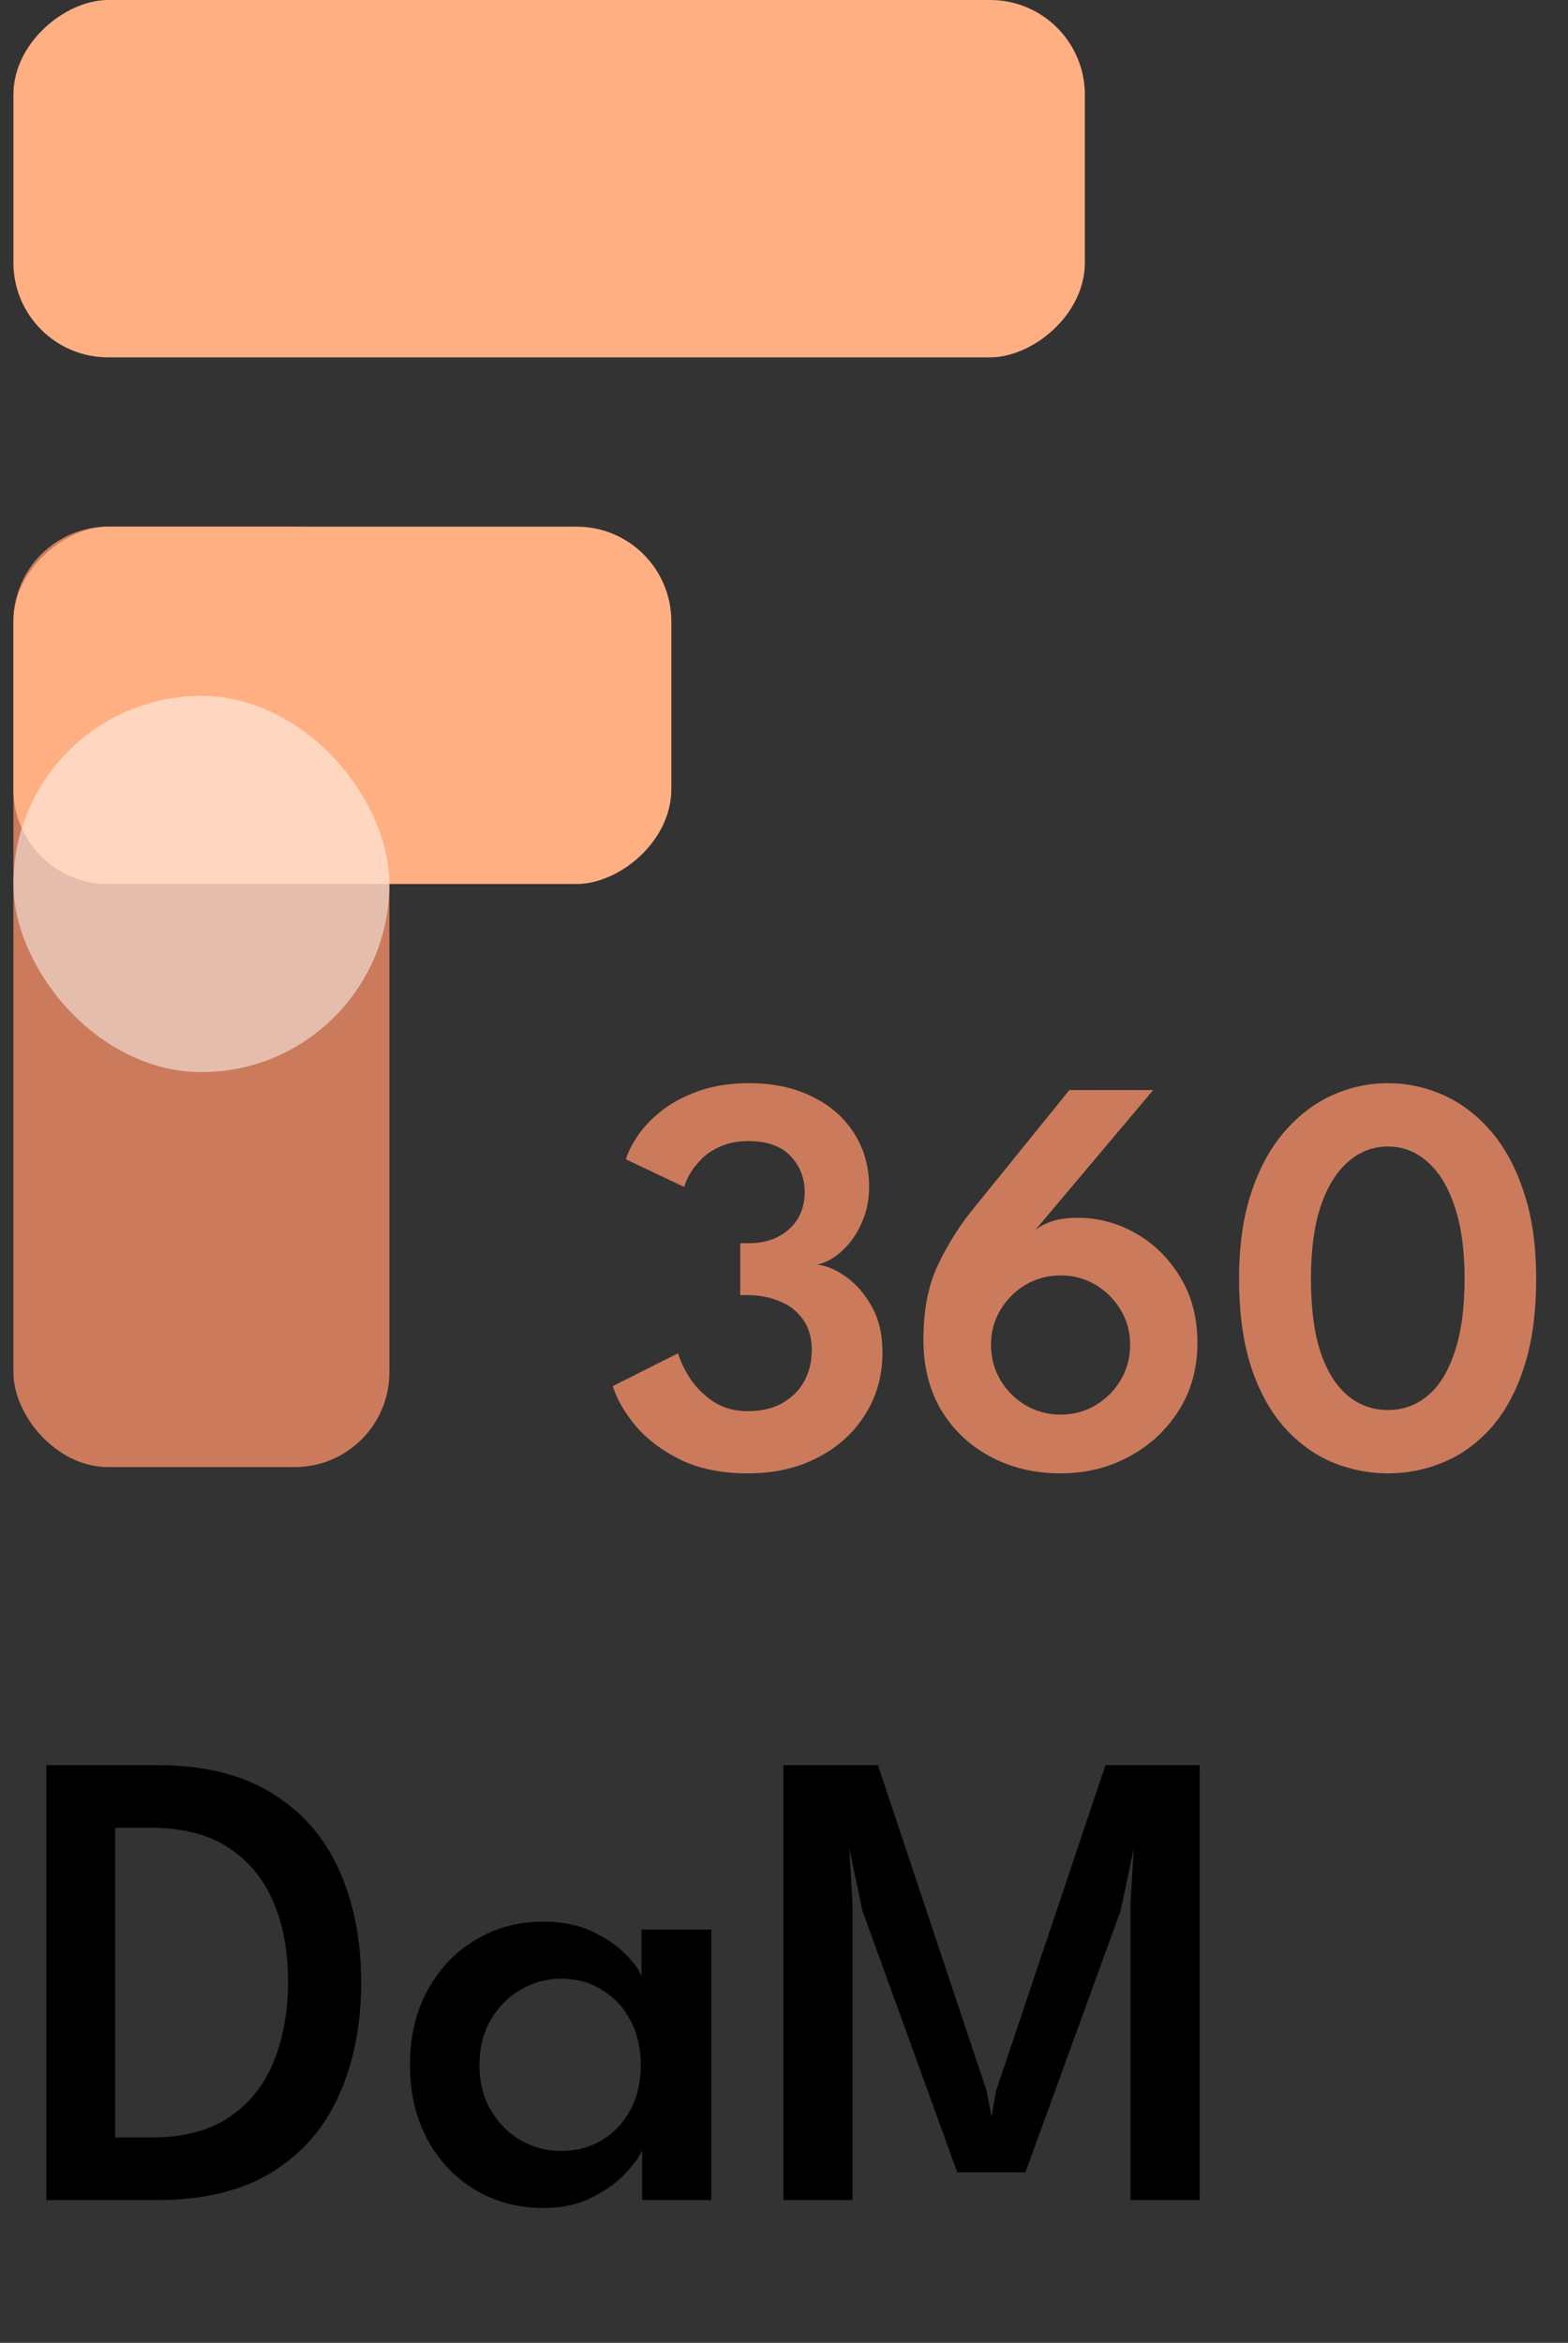 <svg width="77" height="115" viewBox="0 0 77 115" fill="none" xmlns="http://www.w3.org/2000/svg">
<rect x="0" y="0" width="77" height="115" fill="#333333" stroke="none"/>
<path d="M2.276 86.645H7.726C10 86.645 11.876 87.103 13.353 88.02C14.83 88.925 15.93 90.181 16.652 91.788C17.374 93.394 17.736 95.232 17.736 97.302C17.736 99.383 17.374 101.226 16.652 102.832C15.941 104.439 14.846 105.7 13.369 106.616C11.892 107.533 10.011 107.991 7.726 107.991H2.276V86.645ZM5.656 89.718V104.919H7.435C8.976 104.919 10.238 104.595 11.219 103.948C12.21 103.291 12.944 102.39 13.418 101.248C13.892 100.105 14.135 98.8 14.146 97.334C14.156 95.868 13.925 94.564 13.45 93.421C12.976 92.267 12.237 91.362 11.235 90.704C10.243 90.046 8.976 89.718 7.435 89.718H5.656ZM31.533 107.991V105.533C31.447 105.792 31.199 106.148 30.789 106.6C30.39 107.053 29.84 107.463 29.14 107.829C28.45 108.196 27.63 108.379 26.681 108.379C25.442 108.379 24.326 108.083 23.334 107.49C22.342 106.897 21.561 106.072 20.989 105.016C20.418 103.959 20.132 102.741 20.132 101.361C20.132 99.981 20.418 98.763 20.989 97.706C21.561 96.65 22.342 95.825 23.334 95.232C24.326 94.628 25.442 94.326 26.681 94.326C27.609 94.326 28.412 94.488 29.091 94.812C29.77 95.135 30.315 95.507 30.724 95.927C31.145 96.348 31.403 96.714 31.5 97.027V94.715H34.929V107.991H31.533ZM23.544 101.361C23.544 102.213 23.733 102.956 24.11 103.592C24.488 104.229 24.978 104.719 25.582 105.064C26.196 105.409 26.854 105.582 27.555 105.582C28.309 105.582 28.978 105.404 29.56 105.048C30.153 104.692 30.616 104.202 30.951 103.576C31.296 102.94 31.468 102.202 31.468 101.361C31.468 100.52 31.296 99.787 30.951 99.162C30.616 98.526 30.153 98.03 29.56 97.674C28.978 97.307 28.309 97.124 27.555 97.124C26.854 97.124 26.196 97.302 25.582 97.658C24.978 98.003 24.488 98.493 24.11 99.129C23.733 99.765 23.544 100.509 23.544 101.361ZM58.911 86.645V107.991H55.515V93.453L55.677 90.72L55.03 93.793L50.356 106.633H47.009L42.352 93.793L41.705 90.72L41.867 93.453V107.991H38.471V86.645H43.112L48.448 102.622L48.691 103.9L48.917 102.622L54.286 86.645H58.911Z" fill="black"/>
<path d="M30.737 56.907C30.821 56.599 31.003 56.231 31.283 55.801C31.563 55.372 31.946 54.961 32.431 54.569C32.926 54.168 33.532 53.837 34.251 53.575C34.979 53.305 35.828 53.169 36.799 53.169C37.975 53.169 39.002 53.389 39.879 53.827C40.766 54.257 41.452 54.854 41.937 55.619C42.432 56.385 42.679 57.267 42.679 58.265C42.679 58.919 42.553 59.516 42.301 60.057C42.058 60.599 41.741 61.047 41.349 61.401C40.966 61.756 40.56 61.98 40.131 62.073C40.607 62.129 41.092 62.339 41.587 62.703C42.082 63.067 42.497 63.557 42.833 64.173C43.169 64.789 43.337 65.522 43.337 66.371C43.337 67.519 43.052 68.541 42.483 69.437C41.923 70.333 41.144 71.038 40.145 71.551C39.156 72.065 38.017 72.321 36.729 72.321C35.422 72.321 34.307 72.093 33.383 71.635C32.468 71.178 31.736 70.618 31.185 69.955C30.644 69.293 30.28 68.653 30.093 68.037L33.299 66.427C33.42 66.838 33.626 67.263 33.915 67.701C34.214 68.14 34.596 68.513 35.063 68.821C35.539 69.12 36.09 69.269 36.715 69.269C37.378 69.269 37.942 69.139 38.409 68.877C38.876 68.616 39.235 68.261 39.487 67.813C39.739 67.356 39.865 66.838 39.865 66.259C39.865 65.653 39.716 65.149 39.417 64.747C39.128 64.346 38.745 64.052 38.269 63.865C37.793 63.669 37.275 63.571 36.715 63.571H36.351V61.023H36.827C37.312 61.023 37.76 60.925 38.171 60.729C38.582 60.524 38.908 60.235 39.151 59.861C39.394 59.479 39.515 59.031 39.515 58.517C39.515 57.817 39.282 57.225 38.815 56.739C38.348 56.254 37.662 56.011 36.757 56.011C36.225 56.011 35.763 56.1 35.371 56.277C34.988 56.445 34.671 56.66 34.419 56.921C34.176 57.173 33.985 57.425 33.845 57.677C33.714 57.92 33.635 58.116 33.607 58.265L30.737 56.907ZM52.935 59.777C53.933 59.777 54.876 60.029 55.763 60.533C56.659 61.037 57.387 61.751 57.947 62.675C58.516 63.59 58.801 64.673 58.801 65.923C58.801 67.165 58.497 68.266 57.891 69.227C57.284 70.189 56.472 70.945 55.455 71.495C54.437 72.046 53.313 72.321 52.081 72.321C50.83 72.321 49.696 72.055 48.679 71.523C47.661 70.991 46.849 70.235 46.243 69.255C45.645 68.266 45.347 67.099 45.347 65.755C45.347 64.29 45.589 63.058 46.075 62.059C46.56 61.051 47.12 60.16 47.755 59.385L52.515 53.505H56.631L50.779 60.449C50.928 60.281 51.185 60.127 51.549 59.987C51.913 59.847 52.375 59.777 52.935 59.777ZM52.081 69.437C52.715 69.437 53.289 69.283 53.803 68.975C54.316 68.667 54.727 68.257 55.035 67.743C55.343 67.221 55.497 66.642 55.497 66.007C55.497 65.382 55.343 64.813 55.035 64.299C54.727 63.786 54.316 63.375 53.803 63.067C53.289 62.759 52.715 62.605 52.081 62.605C51.455 62.605 50.881 62.759 50.359 63.067C49.845 63.375 49.435 63.786 49.127 64.299C48.819 64.813 48.665 65.382 48.665 66.007C48.665 66.642 48.819 67.221 49.127 67.743C49.435 68.257 49.845 68.667 50.359 68.975C50.881 69.283 51.455 69.437 52.081 69.437ZM60.848 62.759C60.848 61.135 61.048 59.726 61.45 58.531C61.851 57.327 62.397 56.329 63.088 55.535C63.779 54.742 64.558 54.149 65.426 53.757C66.303 53.365 67.213 53.169 68.156 53.169C69.108 53.169 70.018 53.365 70.886 53.757C71.763 54.149 72.543 54.742 73.224 55.535C73.905 56.329 74.442 57.327 74.834 58.531C75.235 59.726 75.436 61.135 75.436 62.759C75.436 64.458 75.235 65.914 74.834 67.127C74.442 68.331 73.905 69.316 73.224 70.081C72.543 70.847 71.763 71.411 70.886 71.775C70.018 72.139 69.108 72.321 68.156 72.321C67.213 72.321 66.303 72.139 65.426 71.775C64.558 71.411 63.779 70.847 63.088 70.081C62.397 69.316 61.851 68.331 61.45 67.127C61.048 65.914 60.848 64.458 60.848 62.759ZM64.376 62.759C64.376 64.215 64.534 65.424 64.852 66.385C65.178 67.337 65.626 68.047 66.196 68.513C66.765 68.98 67.418 69.213 68.156 69.213C68.893 69.213 69.542 68.98 70.102 68.513C70.671 68.047 71.115 67.333 71.432 66.371C71.758 65.41 71.922 64.206 71.922 62.759C71.922 61.359 71.758 60.179 71.432 59.217C71.115 58.256 70.671 57.528 70.102 57.033C69.542 56.529 68.893 56.277 68.156 56.277C67.418 56.277 66.765 56.529 66.196 57.033C65.626 57.528 65.178 58.256 64.852 59.217C64.534 60.179 64.376 61.359 64.376 62.759Z" fill="#CB7B5B"/>
<rect x="0.659" y="25.851" width="18.462" height="46.162" rx="4.648" fill="#CB7B5B"/>
<rect x="0.659" y="17.541" width="17.541" height="52.615" rx="4.648" transform="rotate(-90 0.659 17.541)" fill="#FFAF82"/>
<rect x="32.967" y="25.851" width="17.541" height="32.308" rx="4.648" transform="rotate(90 32.967 25.851)" fill="#FFAF82"/>
<rect opacity="0.5" x="0.659" y="34.16" width="18.462" height="18.465" rx="9.231" fill="white"/>
</svg>
